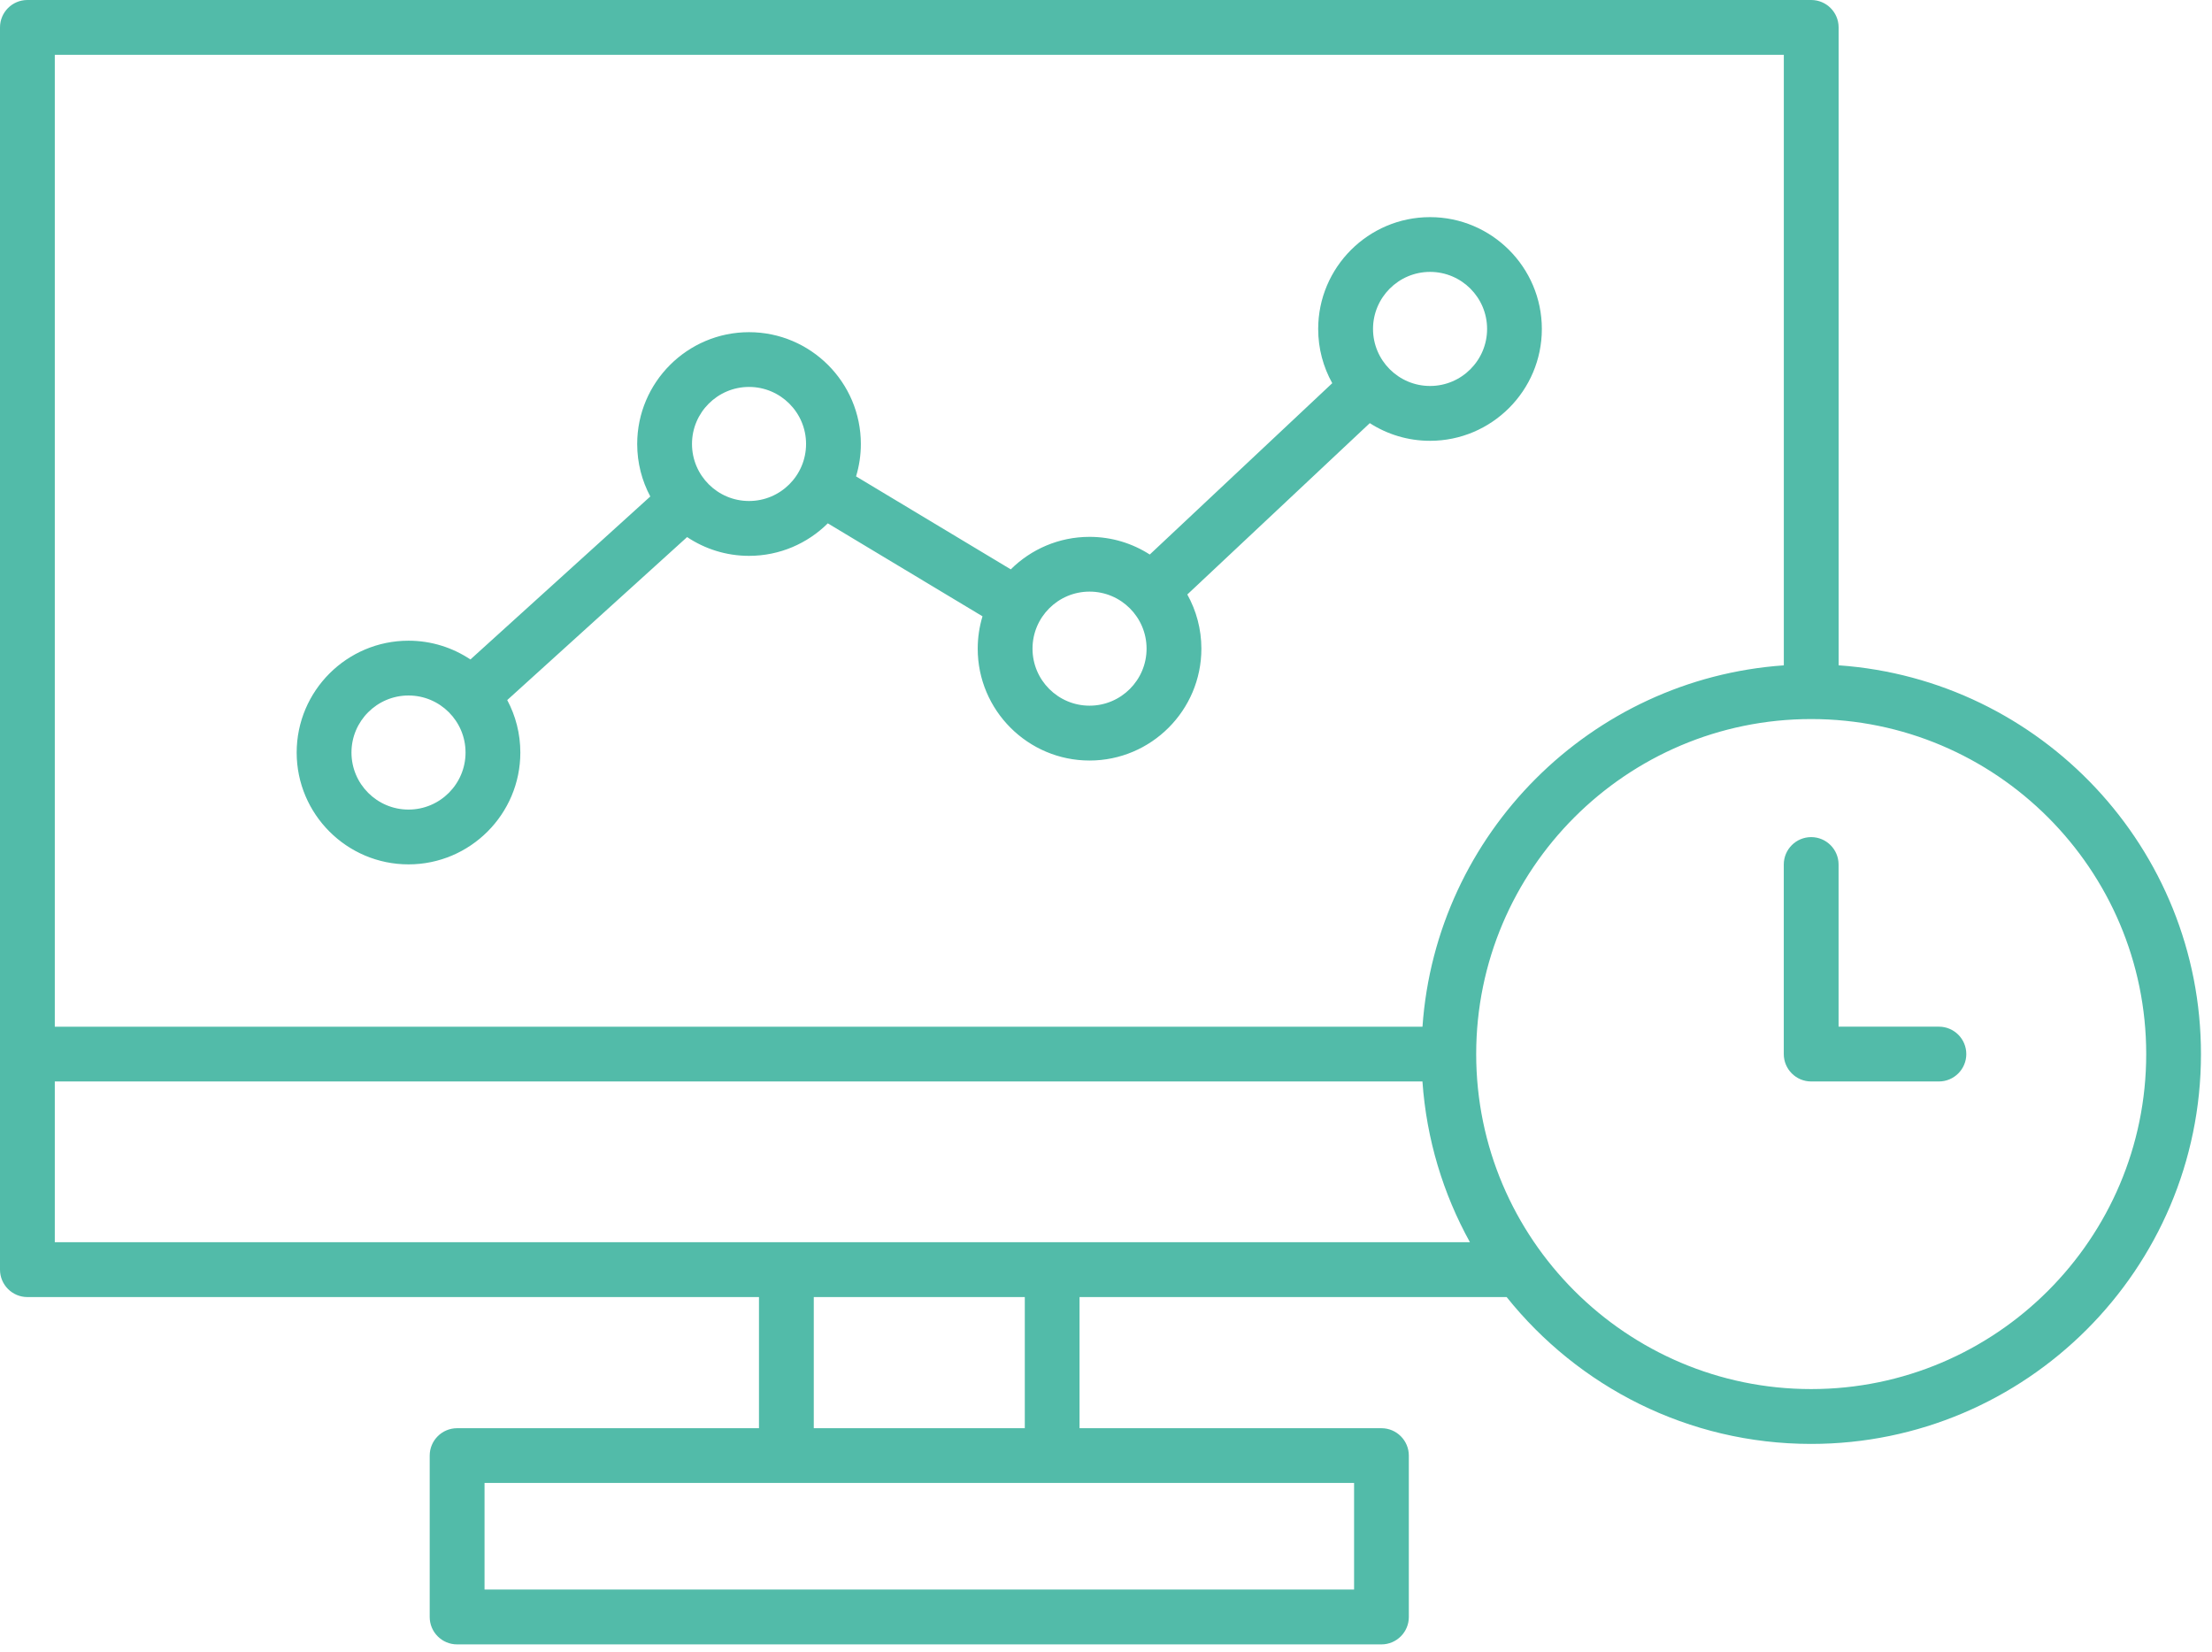 <svg width="158" height="118" viewBox="0 0 158 118" fill="none" xmlns="http://www.w3.org/2000/svg">
<path d="M29.179 61.738C33.583 61.738 37.167 58.153 37.167 53.75C37.167 52.396 36.828 51.121 36.231 50.002L49.079 38.361C50.348 39.206 51.868 39.702 53.502 39.702C55.694 39.702 57.684 38.815 59.128 37.379L70.179 44.02C69.957 44.754 69.837 45.527 69.837 46.333C69.837 50.736 73.421 54.321 77.825 54.321C82.228 54.321 85.813 50.736 85.813 46.333C85.813 44.927 85.447 43.609 84.808 42.461L97.842 30.223C99.085 31.022 100.562 31.485 102.144 31.485C106.547 31.485 110.132 27.901 110.132 23.497C110.132 19.094 106.547 15.509 102.144 15.509C97.741 15.509 94.156 19.094 94.156 23.497C94.156 24.903 94.521 26.221 95.161 27.369L82.127 39.607C80.884 38.808 79.406 38.345 77.825 38.345C75.633 38.345 73.643 39.232 72.198 40.667L61.147 34.026C61.369 33.292 61.49 32.519 61.49 31.714C61.49 27.31 57.905 23.726 53.502 23.726C49.099 23.726 45.514 27.31 45.514 31.714C45.514 33.067 45.853 34.343 46.45 35.461L33.602 47.102C32.333 46.258 30.814 45.762 29.179 45.762C24.776 45.762 21.191 49.346 21.191 53.75C21.191 58.153 24.776 61.738 29.179 61.738ZM102.147 19.42C104.395 19.42 106.221 21.247 106.221 23.494C106.221 25.741 104.395 27.568 102.147 27.568C99.9 27.568 98.073 25.741 98.073 23.494C98.073 21.247 99.9 19.42 102.147 19.42ZM77.825 42.256C80.072 42.256 81.898 44.082 81.898 46.33C81.898 48.577 80.072 50.403 77.825 50.403C75.577 50.403 73.751 48.577 73.751 46.33C73.751 44.082 75.577 42.256 77.825 42.256ZM53.502 27.637C55.749 27.637 57.576 29.463 57.576 31.71C57.576 33.958 55.749 35.784 53.502 35.784C51.255 35.784 49.428 33.958 49.428 31.71C49.428 29.463 51.258 27.637 53.502 27.637ZM29.179 49.676C31.427 49.676 33.253 51.502 33.253 53.75C33.253 55.997 31.427 57.824 29.179 57.824C26.932 57.824 25.105 55.997 25.105 53.75C25.105 51.502 26.935 49.676 29.179 49.676ZM131.33 47.52V1.957C131.33 0.877 130.452 0 129.373 0H1.957C0.877 0 0 0.877 0 1.957V90.686C0 91.765 0.877 92.643 1.957 92.643H54.213V102.01H32.65C31.57 102.01 30.693 102.888 30.693 103.967V115.494C30.693 116.574 31.57 117.451 32.65 117.451H98.674C99.753 117.451 100.631 116.574 100.631 115.494V103.967C100.631 102.888 99.753 102.01 98.674 102.01H77.11V92.643H107.617C112.725 99.029 120.573 103.132 129.366 103.132C144.719 103.132 157.212 90.643 157.212 75.29C157.215 60.593 145.769 48.528 131.33 47.52ZM127.416 3.914V47.523C113.622 48.486 102.568 59.539 101.606 73.333H3.914V3.914H127.416ZM96.72 113.534H34.61V105.921H96.72V113.534ZM73.2 102.01H58.127V92.643H73.2V102.01ZM3.914 88.725V77.244H101.603C101.893 81.383 103.087 85.278 104.995 88.725H3.914ZM129.37 99.215C116.176 99.215 105.442 88.481 105.442 75.287C105.442 62.093 116.176 51.359 129.37 51.359C142.563 51.359 153.301 62.093 153.301 75.287C153.301 88.481 142.566 99.215 129.37 99.215ZM140.45 75.287C140.45 76.367 139.572 77.244 138.493 77.244H129.37C128.29 77.244 127.413 76.367 127.413 75.287V61.748C127.413 60.668 128.29 59.791 129.37 59.791C130.449 59.791 131.327 60.668 131.327 61.748V73.33H138.493C139.575 73.33 140.45 74.207 140.45 75.287Z" fill="#52BBA9"/>
</svg>
